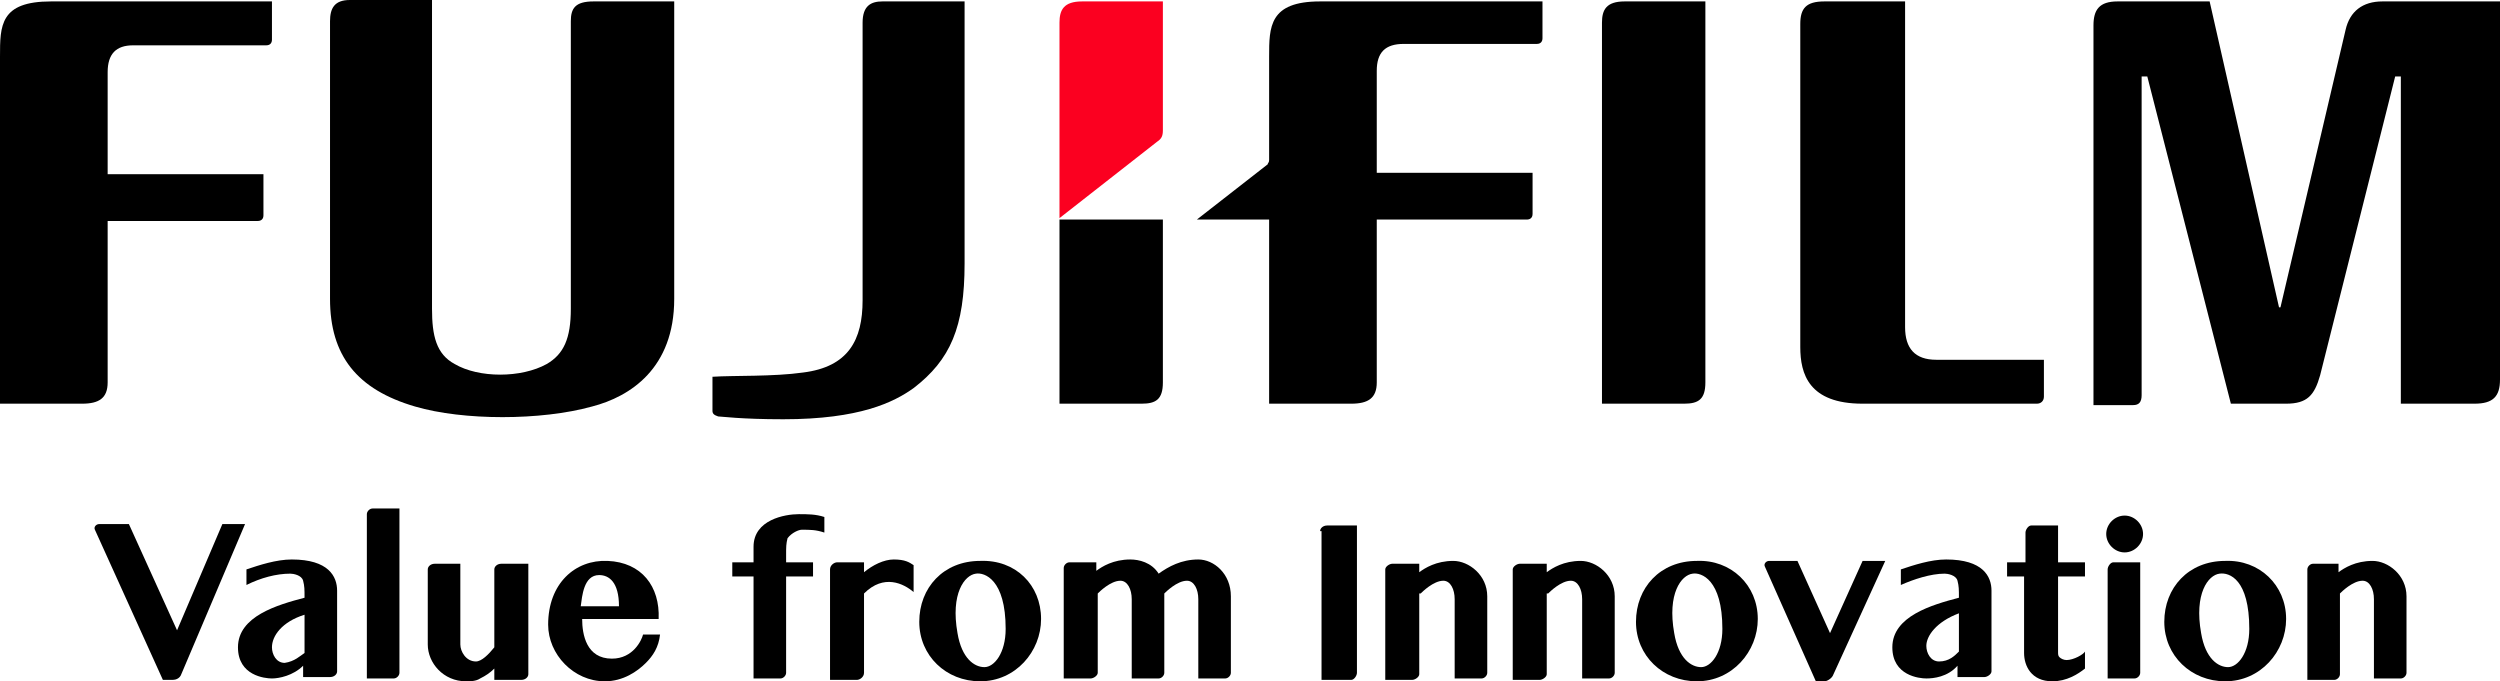 <svg xmlns="http://www.w3.org/2000/svg" xmlns:xlink="http://www.w3.org/1999/xlink" width="140.778px" height="38.365px" viewBox="0 0 140.778 38.365"><title>46BE8A9D-CD90-4717-8A89-104D2A404B48</title><g id="Fujifilm-KMG" stroke="none" stroke-width="1" fill="none" fill-rule="evenodd"><g id="Home-1" transform="translate(-66, -65)" fill-rule="nonzero"><g id="logo-ff" transform="translate(66, 65)"><path d="M107.278,0.08 L107.278,18.425 C107.278,19.621 107.836,20.259 109.033,20.259 C109.033,20.259 115.095,20.259 115.095,20.259 L115.095,22.333 C115.095,22.572 114.935,22.732 114.696,22.732 L104.885,22.732 C101.854,22.732 101.376,21.057 101.376,19.541 L101.376,1.356 C101.376,0.479 101.695,0.08 102.732,0.08 L107.278,0.08" id="Path" fill="#000000"></path><path d="M96.032,0.08 L96.032,21.535 C96.032,22.493 95.633,22.732 94.835,22.732 L90.209,22.732 L90.209,1.276 C90.209,0.558 90.449,0.08 91.485,0.08 L96.032,0.08" id="Path" fill="#000000"></path><path d="M0,3.19 C0,1.436 0,0.08 2.871,0.08 L15.314,0.08 L15.314,2.233 C15.314,2.393 15.234,2.552 14.995,2.552 C14.995,2.552 7.498,2.552 7.498,2.552 C6.54,2.552 6.062,3.031 6.062,4.068 C6.062,4.068 6.062,9.811 6.062,9.811 L14.835,9.811 L14.835,12.124 C14.835,12.363 14.676,12.443 14.516,12.443 L6.062,12.443 L6.062,21.535 C6.062,22.413 5.583,22.732 4.626,22.732 L0,22.732 L0,3.19" id="Path" fill="#000000"></path><path d="M24.327,0.08 L24.327,17.388 C24.327,18.903 24.566,19.94 25.603,20.498 C26.959,21.296 29.352,21.296 30.788,20.498 C31.745,19.94 32.144,19.063 32.144,17.388 L32.144,1.196 C32.144,0.479 32.383,0.08 33.42,0.08 L37.966,0.08 L37.966,16.829 C37.966,20.738 35.493,22.333 33.34,22.891 C30.469,23.689 26.082,23.689 23.37,22.891 C20.1,21.934 18.584,20.02 18.584,16.829 L18.584,1.196 C18.584,0.479 18.824,0 19.701,0 L24.327,0" id="Path" fill="#000000"></path><path d="M134.157,0.08 C133.041,0.08 132.323,0.638 132.084,1.675 L128.415,17.308 L128.335,17.308 L124.427,0.08 L119.242,0.08 C118.205,0.08 117.886,0.558 117.886,1.436 L117.886,22.812 L120.12,22.812 C120.439,22.812 120.598,22.652 120.598,22.253 L120.598,4.307 L120.917,4.307 L125.623,22.732 L128.734,22.732 C129.93,22.732 130.329,22.253 130.648,21.137 L134.875,4.307 L135.194,4.307 L135.194,22.732 L139.342,22.732 C140.379,22.732 140.778,22.333 140.778,21.376 L140.778,0.08 L134.157,0.08" id="Path" fill="#000000"></path><path d="M65.483,12.363 L59.661,12.363 L59.661,22.732 L64.287,22.732 C65.085,22.732 65.483,22.493 65.483,21.535 C65.483,21.535 65.483,17.149 65.483,12.363" id="Path" fill="#000000"></path><path d="M65.164,7.976 C65.404,7.817 65.483,7.657 65.483,7.338 L65.483,0.08 L60.937,0.08 C59.9,0.08 59.661,0.558 59.661,1.276 L59.661,12.283 L65.164,7.976" id="Path" fill="#FB0020"></path><path d="M45.224,20.977 C47.777,20.658 48.574,19.143 48.574,16.909 L48.574,1.276 C48.574,0.319 49.053,0.08 49.691,0.08 L54.317,0.08 L54.317,14.835 C54.317,18.425 53.519,20.259 51.446,21.854 C50.329,22.652 48.415,23.609 44.108,23.609 C41.715,23.609 40.598,23.45 40.439,23.45 C40.199,23.37 40.12,23.29 40.12,23.131 L40.12,21.216 C41.316,21.137 43.549,21.216 45.224,20.977" id="Path" fill="#000000"></path><path d="M74.337,0.08 C71.466,0.08 71.466,1.515 71.466,3.19 L71.466,9.013 C71.466,9.172 71.386,9.172 71.386,9.252 L67.398,12.363 L71.466,12.363 L71.466,22.732 L76.092,22.732 C77.049,22.732 77.527,22.413 77.527,21.535 L77.527,12.363 L85.982,12.363 C86.142,12.363 86.301,12.283 86.301,12.044 L86.301,9.731 L77.527,9.731 C77.527,9.731 77.527,3.988 77.527,3.988 C77.527,2.951 78.006,2.473 79.043,2.473 C79.043,2.473 86.54,2.473 86.54,2.473 C86.78,2.473 86.859,2.313 86.859,2.154 L86.859,0.08 L74.337,0.08" id="Path" fill="#000000"></path><path d="M7.258,29.511 L9.97,35.493 L12.522,29.511 L13.799,29.511 L10.209,37.966 C10.13,38.205 9.89,38.285 9.731,38.285 L9.172,38.285 L5.344,29.83 C5.264,29.671 5.424,29.511 5.583,29.511 L7.258,29.511" id="Path" fill="#000000"></path><path d="M22.493,37.886 C22.493,38.046 22.333,38.205 22.173,38.205 L20.658,38.205 L20.658,28.953 C20.658,28.794 20.818,28.634 20.977,28.634 L22.493,28.634 L22.493,37.886" id="Path" fill="#000000"></path><path d="M74.337,29.91 C74.337,29.751 74.496,29.591 74.736,29.591 L76.411,29.591 L76.411,37.886 C76.411,38.046 76.251,38.285 76.092,38.285 L74.417,38.285 L74.417,29.91" id="Path" fill="#000000"></path><path d="M101.216,31.585 L103.051,35.653 L104.885,31.585 L106.161,31.585 L103.21,38.046 C103.131,38.205 102.891,38.365 102.732,38.365 L102.253,38.365 L99.382,31.904 C99.302,31.745 99.462,31.585 99.621,31.585 L101.216,31.585" id="Path" fill="#000000"></path><path d="M118.684,32.064 C118.684,31.904 118.843,31.665 119.003,31.665 L120.518,31.665 L120.518,37.886 C120.518,38.046 120.359,38.205 120.199,38.205 L118.684,38.205 L118.684,32.064" id="Path" fill="#000000"></path><path d="M50.329,31.505 C49.771,31.505 49.133,31.824 48.654,32.223 L48.654,31.665 L47.139,31.665 C46.979,31.665 46.74,31.824 46.74,32.064 L46.74,38.285 L48.255,38.285 C48.415,38.285 48.654,38.126 48.654,37.886 L48.654,33.499 L48.654,33.42 C49.771,32.303 50.887,32.861 51.446,33.34 L51.446,31.824 C51.206,31.665 50.967,31.505 50.329,31.505" id="Path" fill="#000000"></path><path d="M17.149,36.77 C17.149,36.132 17.149,35.254 17.149,34.616 C15.872,35.015 15.314,35.813 15.314,36.451 C15.314,36.849 15.553,37.328 16.032,37.328 C16.59,37.248 16.909,36.929 17.149,36.77 M16.431,31.505 C18.504,31.505 18.983,32.463 18.983,33.26 L18.983,37.807 C18.983,37.966 18.824,38.126 18.584,38.126 L17.069,38.126 L17.069,37.567 L17.069,37.488 C16.51,38.046 15.713,38.205 15.314,38.205 C14.915,38.205 13.4,38.046 13.4,36.451 C13.4,34.696 15.633,34.058 17.149,33.659 L17.149,33.659 C17.149,33.18 17.149,33.021 17.069,32.702 C16.989,32.383 16.51,32.303 16.351,32.303 C15.553,32.303 14.676,32.542 13.878,32.941 L13.878,32.064 C14.596,31.824 15.553,31.505 16.431,31.505" id="Shape" fill="#000000"></path><path d="M45.145,29.83 C45.623,29.83 45.942,29.83 46.421,29.99 L46.421,29.113 C45.942,28.953 45.464,28.953 44.985,28.953 C44.187,28.953 42.433,29.272 42.433,30.788 L42.433,31.665 L41.236,31.665 L41.236,32.463 L42.433,32.463 L42.433,38.205 L43.948,38.205 C44.108,38.205 44.267,38.046 44.267,37.886 L44.267,32.463 L45.783,32.463 L45.783,31.665 L44.267,31.665 L44.267,31.266 C44.267,30.788 44.267,30.628 44.347,30.309 C44.586,29.99 44.985,29.83 45.145,29.83" id="Path" fill="#000000"></path><path d="M30.867,35.174 C30.867,36.849 32.303,38.365 34.058,38.365 C35.095,38.365 35.892,37.807 36.371,37.328 C36.77,36.929 37.089,36.451 37.168,35.733 L36.211,35.733 C36.132,36.052 35.653,37.089 34.457,37.089 C33.021,37.089 32.782,35.733 32.782,34.855 L37.089,34.855 C37.168,33.021 36.132,31.665 34.217,31.585 C32.383,31.505 30.867,32.861 30.867,35.174 Z M33.739,32.383 C34.297,32.383 34.855,32.782 34.855,34.138 L32.702,34.138 C32.782,33.579 32.861,32.383 33.739,32.383 Z" id="Shape" fill="#000000"></path><path d="M54.955,32.303 C54.317,32.383 53.519,33.42 53.918,35.653 C54.157,37.089 54.875,37.567 55.434,37.567 C55.992,37.567 56.63,36.77 56.63,35.414 C56.63,32.622 55.434,32.223 54.955,32.303 M58.624,34.855 C58.624,36.69 57.188,38.365 55.194,38.365 C53.28,38.365 51.765,36.929 51.765,35.015 C51.765,33.101 53.121,31.585 55.194,31.585 C57.188,31.505 58.624,32.941 58.624,34.855" id="Shape" fill="#000000"></path><path d="M95.314,32.303 C94.676,32.383 93.878,33.42 94.277,35.653 C94.516,37.089 95.234,37.567 95.793,37.567 C96.351,37.567 96.989,36.77 96.989,35.414 C96.989,32.622 95.793,32.223 95.314,32.303 M98.983,34.855 C98.983,36.69 97.547,38.365 95.553,38.365 C93.639,38.365 92.124,36.929 92.124,35.015 C92.124,33.101 93.479,31.585 95.553,31.585 C97.468,31.505 98.983,32.941 98.983,34.855" id="Shape" fill="#000000"></path><path d="M124.985,32.303 C124.347,32.383 123.549,33.42 123.948,35.653 C124.187,37.089 124.905,37.567 125.464,37.567 C126.022,37.567 126.66,36.77 126.66,35.414 C126.66,32.622 125.543,32.223 124.985,32.303 M128.734,34.855 C128.734,36.69 127.298,38.365 125.304,38.365 C123.39,38.365 121.874,36.929 121.874,35.015 C121.874,33.101 123.23,31.585 125.304,31.585 C127.218,31.505 128.734,32.941 128.734,34.855" id="Shape" fill="#000000"></path><path d="M120.678,30.07 C120.678,30.628 120.199,31.107 119.641,31.107 C119.083,31.107 118.604,30.628 118.604,30.07 C118.604,29.511 119.083,29.033 119.641,29.033 C120.199,29.033 120.678,29.511 120.678,30.07" id="Path" fill="#000000"></path><path d="M25.922,31.665 L25.922,36.291 C25.922,36.69 26.241,37.248 26.8,37.248 C27.119,37.248 27.517,36.849 27.836,36.451 L27.836,32.064 C27.836,31.904 27.996,31.745 28.235,31.745 L29.751,31.745 L29.751,37.966 C29.751,38.126 29.591,38.285 29.352,38.285 L27.836,38.285 L27.836,37.647 C27.597,37.886 27.358,38.046 27.039,38.205 C26.8,38.365 26.481,38.365 26.241,38.365 C24.965,38.365 24.088,37.328 24.088,36.291 L24.088,32.064 C24.088,31.904 24.247,31.745 24.487,31.745 L25.922,31.745" id="Path" fill="#000000"></path><path d="M114.058,31.665 L114.058,29.99 C114.058,29.83 114.217,29.591 114.377,29.591 L115.892,29.591 L115.892,31.665 L117.408,31.665 L117.408,32.463 L115.892,32.463 L115.892,36.69 C115.892,36.849 115.892,36.929 115.972,37.009 C116.052,37.089 116.211,37.168 116.371,37.168 C116.77,37.168 117.328,36.849 117.408,36.69 L117.408,37.647 C117.009,37.966 116.371,38.365 115.573,38.365 C114.377,38.365 113.978,37.488 113.978,36.77 L113.978,32.463 L113.021,32.463 L113.021,31.665 L114.058,31.665" id="Path" fill="#000000"></path><path d="M87.178,33.42 C87.258,33.34 87.896,32.702 88.455,32.702 C88.853,32.702 89.093,33.18 89.093,33.739 L89.093,38.205 L90.608,38.205 C90.768,38.205 90.927,38.046 90.927,37.886 L90.927,33.579 C90.927,32.383 89.89,31.585 89.013,31.585 C88.056,31.585 87.418,31.984 87.099,32.223 L87.099,31.745 L85.583,31.745 C85.424,31.745 85.184,31.904 85.184,32.064 L85.184,38.285 L86.7,38.285 C86.859,38.285 87.099,38.126 87.099,37.966 L87.099,33.42 L87.178,33.42 Z" id="Path" fill="#000000"></path><path d="M131.765,33.42 C131.844,33.34 132.482,32.702 133.041,32.702 C133.44,32.702 133.679,33.18 133.679,33.739 L133.679,38.205 L135.194,38.205 C135.354,38.205 135.513,38.046 135.513,37.886 L135.513,33.579 C135.513,32.383 134.476,31.585 133.599,31.585 C132.642,31.585 132.004,31.984 131.685,32.223 L131.685,31.745 L130.249,31.745 C130.09,31.745 129.93,31.904 129.93,32.064 L129.93,38.285 L131.446,38.285 C131.605,38.285 131.765,38.126 131.765,37.966 L131.765,33.42 Z" id="Path" fill="#000000"></path><path d="M107.039,32.064 L107.039,32.941 C107.757,32.622 108.714,32.303 109.511,32.303 C109.671,32.303 110.149,32.383 110.229,32.702 C110.309,33.021 110.309,33.18 110.309,33.659 L110.309,33.659 C108.794,34.058 106.56,34.696 106.56,36.451 C106.56,38.046 108.076,38.205 108.474,38.205 C108.873,38.205 109.671,38.126 110.229,37.488 L110.229,37.567 L110.229,38.126 L111.745,38.126 C111.904,38.126 112.143,37.966 112.143,37.807 L112.143,33.26 C112.143,32.463 111.665,31.505 109.591,31.505 C108.714,31.505 107.757,31.824 107.039,32.064 M109.192,37.248 C108.714,37.248 108.474,36.77 108.474,36.371 C108.474,35.813 109.033,35.015 110.309,34.536 C110.309,35.174 110.309,36.052 110.309,36.69 C110.07,36.929 109.751,37.248 109.192,37.248" id="Shape" fill="#000000"></path><path d="M80,33.42 C80.08,33.34 80.718,32.702 81.276,32.702 C81.675,32.702 81.914,33.18 81.914,33.739 L81.914,38.205 L83.43,38.205 C83.589,38.205 83.749,38.046 83.749,37.886 L83.749,33.579 C83.749,32.383 82.712,31.585 81.834,31.585 C80.877,31.585 80.239,31.984 79.92,32.223 L79.92,31.745 L78.405,31.745 C78.245,31.745 78.006,31.904 78.006,32.064 L78.006,38.285 L79.521,38.285 C79.681,38.285 79.92,38.126 79.92,37.966 L79.92,33.42 L80,33.42 Z" id="Path" fill="#000000"></path><path d="M67.478,31.505 C66.52,31.505 65.803,31.904 65.244,32.303 C64.845,31.665 64.128,31.505 63.649,31.505 C62.692,31.505 62.054,31.904 61.735,32.144 L61.735,31.665 L60.219,31.665 C60.06,31.665 59.9,31.824 59.9,31.984 L59.9,38.205 L61.416,38.205 C61.575,38.205 61.815,38.046 61.815,37.886 L61.815,33.42 C61.894,33.34 62.532,32.702 63.091,32.702 C63.489,32.702 63.729,33.18 63.729,33.739 L63.729,38.205 L65.244,38.205 L65.244,38.205 C65.404,38.205 65.563,38.046 65.563,37.886 L65.563,33.42 C65.643,33.34 66.281,32.702 66.839,32.702 C67.238,32.702 67.478,33.18 67.478,33.739 L67.478,38.205 L68.993,38.205 C69.152,38.205 69.312,38.046 69.312,37.886 L69.312,33.579 C69.312,32.303 68.355,31.505 67.478,31.505" id="Path" fill="#000000"></path></g></g></g></svg>